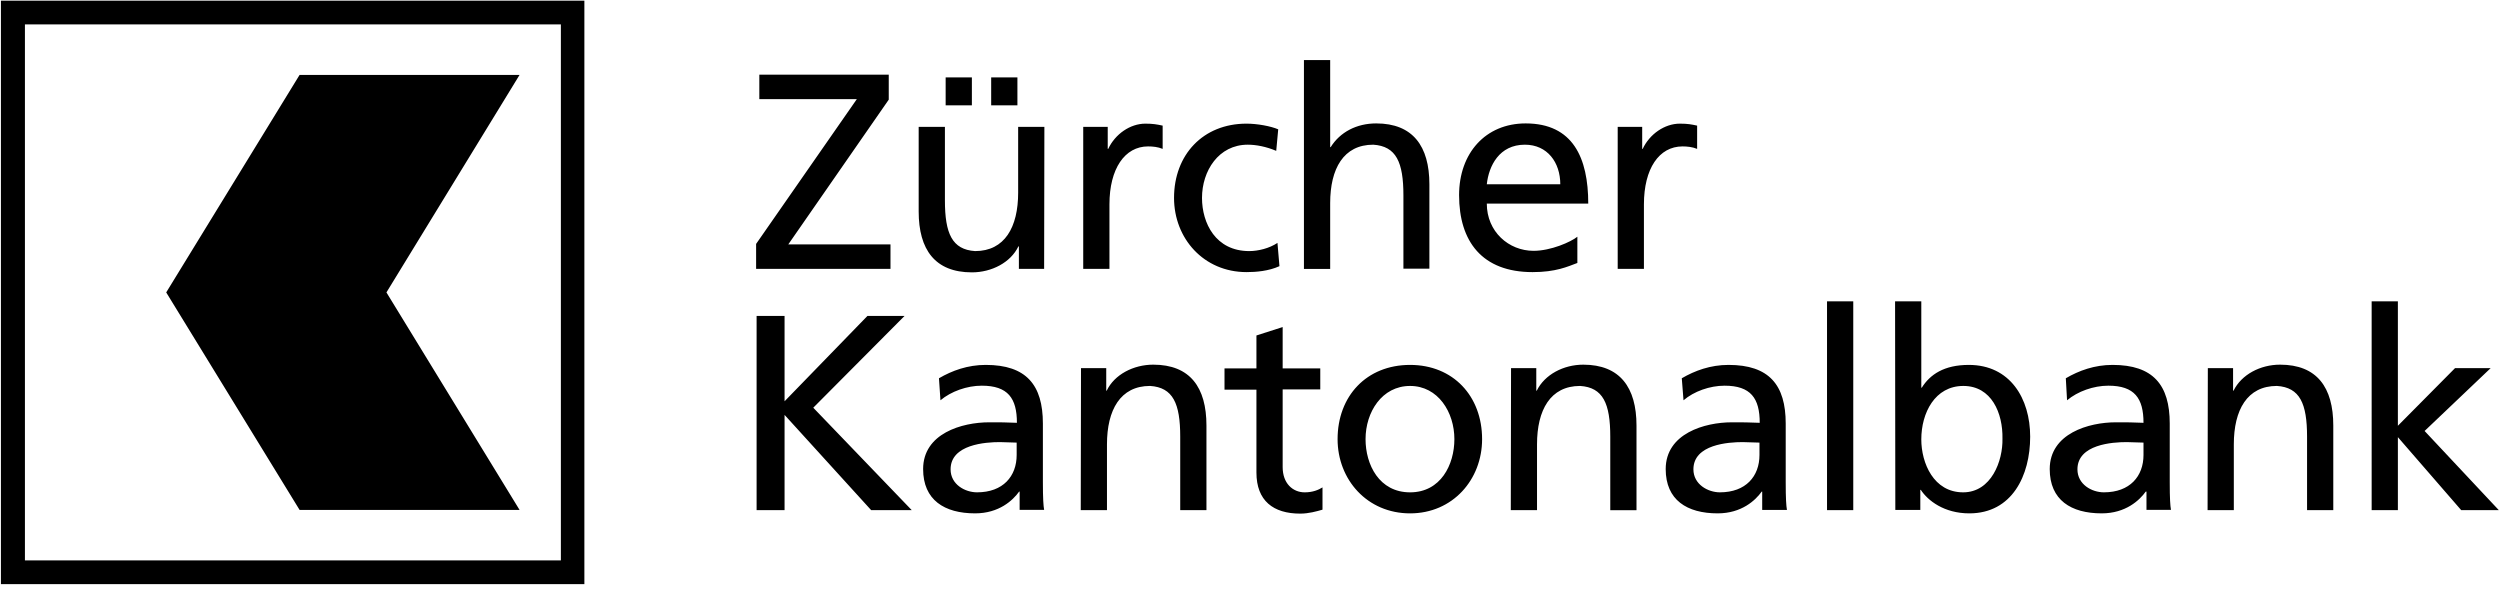 <svg viewBox="0 0 200 48" fill="none" xmlns="http://www.w3.org/2000/svg">
  <path d="M41.565 5.993H23.967l-10.67 17.4 10.67 17.4h17.598l-10.65-17.4 10.65-17.4zM44.85 44.83H1.994V1.954H44.87v42.877h-.02zM.074 46.73H46.75V.054H.074v46.677zM189.732 24.105h2.098v9.957l4.573-4.612h2.85l-5.285 5.028 5.938 6.334h-3.009l-5.067-5.84v5.84h-2.098V24.105zm-13.105 5.345h2.019v1.801h.04c.633-1.287 2.138-2.078 3.721-2.078 2.95 0 4.256 1.82 4.256 4.87v6.77h-2.098v-5.88c0-2.653-.574-3.94-2.415-4.058-2.375 0-3.444 1.92-3.444 4.672v5.265h-2.099l.02-11.362zm-5.147 5.958c-.455 0-.89-.04-1.346-.04-1.128 0-3.939.179-3.939 2.178 0 1.207 1.148 1.84 2.118 1.84 2.079 0 3.167-1.286 3.167-2.988v-.99zm-6.215-5.147c1.049-.613 2.296-1.069 3.741-1.069 3.246 0 4.573 1.604 4.573 4.692v4.691c0 1.287.039 1.9.099 2.217h-1.96v-1.465h-.059c-.495.693-1.604 1.742-3.524 1.742-2.455 0-4.157-1.069-4.157-3.543 0-2.85 3.128-3.741 5.285-3.741.832 0 1.406 0 2.217.04 0-1.96-.712-2.97-2.811-2.97-1.187 0-2.454.455-3.305 1.168l-.099-1.762zm-8.196.614c-2.276 0-3.365 2.158-3.365 4.276 0 1.9.99 4.236 3.346 4.236 2.256 0 3.187-2.514 3.147-4.296.04-2.039-.871-4.216-3.128-4.216zm-5.463-6.77h2.098v6.909h.04c.653-1.05 1.781-1.822 3.761-1.822 3.306 0 4.909 2.692 4.909 5.741 0 3.108-1.445 6.136-4.869 6.136-2.02 0-3.326-1.029-3.88-1.88h-.04v1.603h-1.999l-.02-16.687zm-5.444 0h2.099v16.707h-2.099V24.105zm-5.404 11.303c-.455 0-.891-.04-1.346-.04-1.128 0-3.939.179-3.939 2.178 0 1.207 1.168 1.84 2.118 1.84 2.079 0 3.167-1.286 3.167-2.988v-.99zm-6.215-5.147c1.049-.613 2.296-1.069 3.741-1.069 3.246 0 4.573 1.604 4.573 4.692v4.691c0 1.287.039 1.9.099 2.217h-1.98v-1.465h-.04c-.494.693-1.603 1.742-3.523 1.742-2.455 0-4.157-1.069-4.157-3.543 0-2.85 3.128-3.741 5.285-3.741.832 0 1.406 0 2.237.04 0-1.96-.713-2.97-2.811-2.97-1.188 0-2.454.455-3.286 1.168l-.138-1.762zm-13.659-.811h2.019v1.801h.04c.633-1.287 2.137-2.078 3.721-2.078 2.93 0 4.256 1.82 4.256 4.87v6.77h-2.098v-5.88c0-2.653-.574-3.94-2.415-4.058-2.376 0-3.445 1.92-3.445 4.672v5.265h-2.098l.02-11.362zm-8.077 9.937c2.455 0 3.544-2.217 3.544-4.256 0-2.158-1.307-4.256-3.544-4.256-2.256 0-3.563 2.098-3.563 4.256 0 2.039 1.089 4.256 3.563 4.256zm0-10.195c3.445 0 5.761 2.494 5.761 5.939 0 3.246-2.356 5.938-5.761 5.938-3.424 0-5.8-2.692-5.8-5.938 0-3.445 2.316-5.939 5.8-5.939zm-7.185 1.96h-3.009v6.216c0 1.306.812 2.019 1.762 2.019.653 0 1.108-.198 1.425-.396v1.782c-.475.138-1.109.316-1.782.316-2.157 0-3.503-1.03-3.503-3.286v-6.631h-2.554v-1.703h2.554v-2.632l2.098-.673v3.305h3.009v1.683zM86.48 29.45h2.019v1.801h.04c.613-1.287 2.137-2.078 3.721-2.078 2.95 0 4.256 1.82 4.256 4.87v6.77h-2.098v-5.88c0-2.653-.574-3.94-2.415-4.058-2.376 0-3.445 1.92-3.445 4.672v5.265H86.46l.02-11.362zm-5.147 5.958c-.455 0-.89-.04-1.346-.04-1.128 0-3.94.179-3.94 2.178 0 1.207 1.149 1.84 2.119 1.84 2.078 0 3.167-1.286 3.167-2.988v-.99zm-6.216-5.147c1.05-.613 2.297-1.069 3.742-1.069 3.246 0 4.572 1.604 4.572 4.692v4.691c0 1.287.04 1.9.1 2.217h-1.96v-1.465h-.04c-.495.693-1.603 1.742-3.524 1.742-2.454 0-4.157-1.069-4.157-3.543 0-2.85 3.108-3.741 5.286-3.741.831 0 1.405 0 2.217.04 0-1.96-.713-2.97-2.811-2.97-1.188 0-2.455.455-3.306 1.168l-.119-1.762zm-14.589-4.988h2.237v6.83l6.632-6.83h2.969l-7.305 7.344 7.879 8.195h-3.246l-6.929-7.621v7.621h-2.237v-15.54zm68.888-15.124h1.959v1.762h.04c.554-1.188 1.762-2.019 2.969-2.019.634 0 .931.06 1.386.158v1.861c-.376-.158-.812-.198-1.168-.198-1.881 0-3.088 1.782-3.088 4.632v5.167h-2.098V10.149zm-4.593 4.593c0-1.742-1.029-3.167-2.831-3.167-2.058 0-2.89 1.702-3.048 3.167h5.879zm1.366 6.295c-.792.297-1.722.732-3.583.732-4.038 0-5.879-2.454-5.879-6.156 0-3.365 2.118-5.74 5.325-5.74 3.781 0 5.008 2.75 5.008 6.413h-8.116c0 2.256 1.762 3.78 3.741 3.78 1.386 0 2.989-.712 3.504-1.128v2.099zM104.315 4.805h2.099v6.968h.039c.752-1.208 2.079-1.9 3.643-1.9 2.929 0 4.255 1.82 4.255 4.869v6.75h-2.078v-5.86c0-2.652-.574-3.939-2.415-4.057-2.375 0-3.444 1.92-3.444 4.671v5.266h-2.099V4.805zm-2.217 7.264c-.792-.336-1.603-.494-2.276-.494-2.336 0-3.662 2.098-3.662 4.256 0 2.019 1.088 4.256 3.78 4.256.713 0 1.604-.218 2.257-.654l.159 1.861c-.871.396-1.881.475-2.633.475-3.425 0-5.8-2.692-5.8-5.938 0-3.445 2.316-5.939 5.8-5.939.851 0 1.94.198 2.534.455l-.159 1.723zm-15.44-1.92h1.96v1.762h.04c.554-1.188 1.761-2.019 2.969-2.019.613 0 .93.06 1.385.158v1.861c-.376-.158-.792-.198-1.168-.198-1.86 0-3.088 1.782-3.088 4.632v5.167h-2.098V10.149zM79.314 6.19h2.079v2.237h-2.099V6.19h.02zm-3.662 0h2.098v2.237h-2.098V6.19zm7.878 15.322h-2.019V19.71h-.04c-.613 1.287-2.137 2.079-3.72 2.079-2.95 0-4.257-1.821-4.257-4.87v-6.77h2.099v5.88c0 2.652.574 3.939 2.414 4.058 2.376 0 3.445-1.92 3.445-4.672v-5.266h2.098l-.02 11.363zm-23.041-2l8.056-11.58h-7.799v-1.96H71.1v2l-8.037 11.58h8.176v1.96h-10.75v-2z" fill="#000"/>
</svg>
